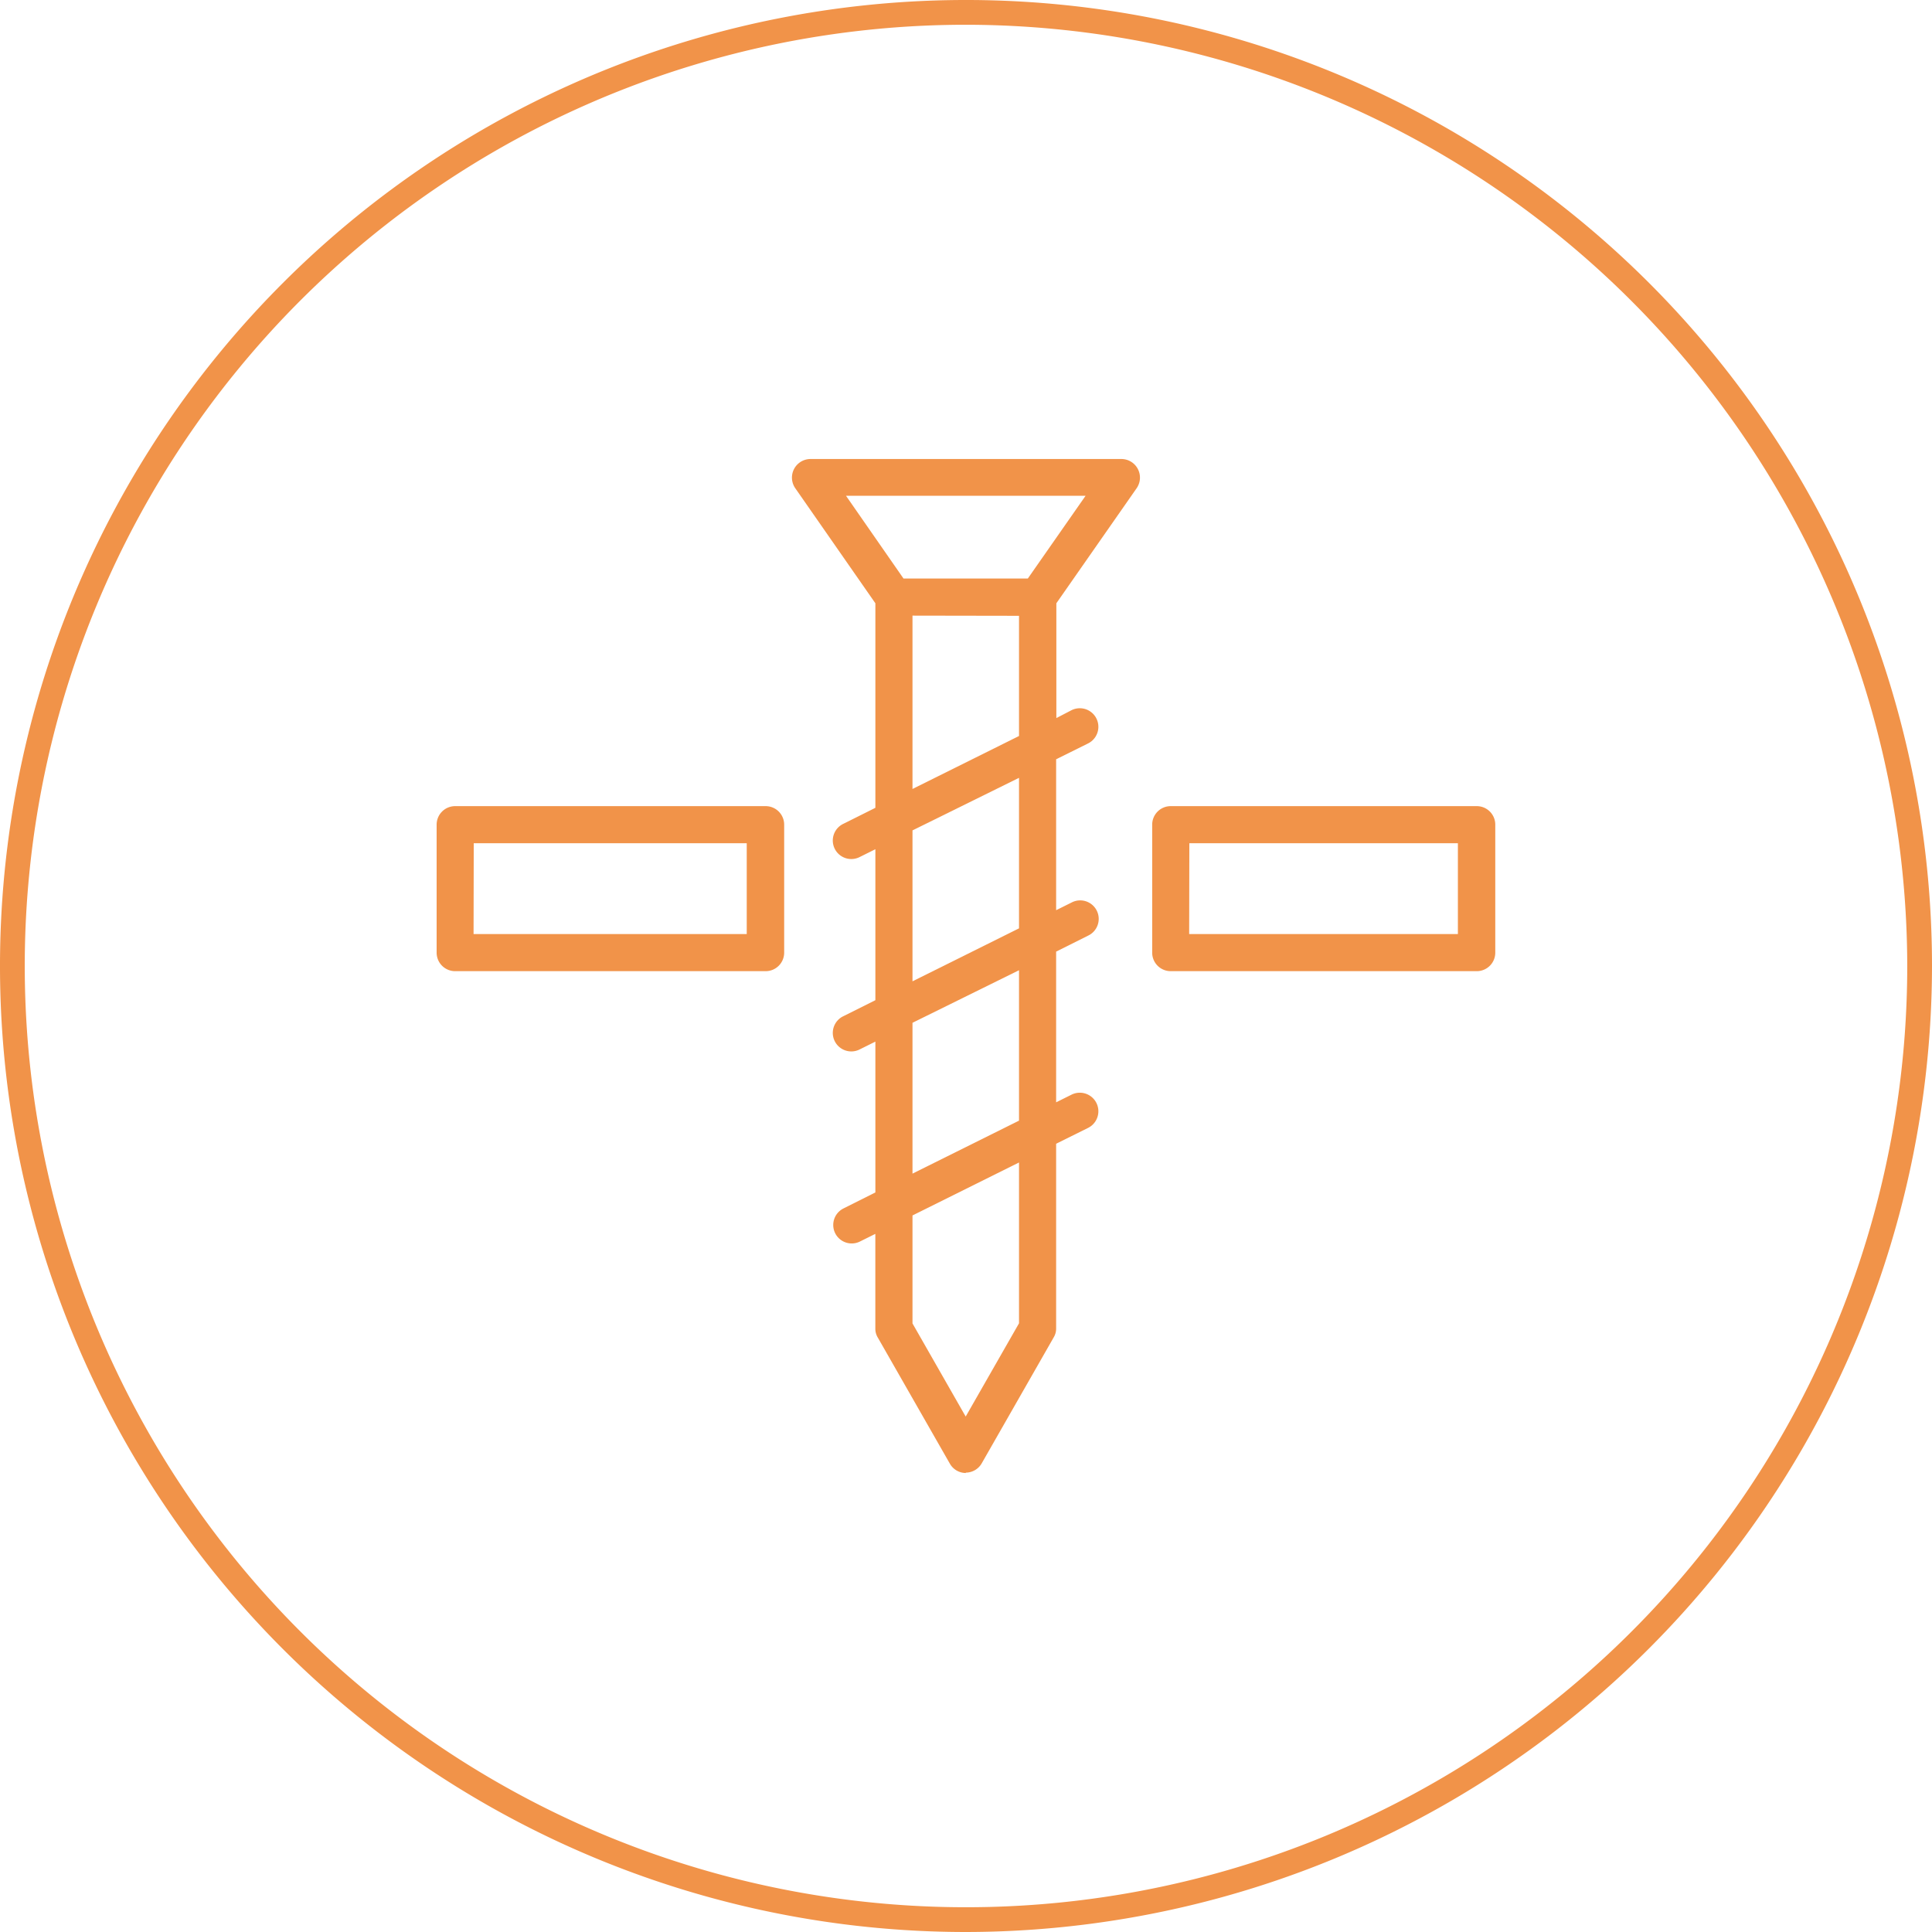 <svg xmlns="http://www.w3.org/2000/svg" width="43" height="43" viewBox="0 0 43 43">
  <g id="Group_2805" data-name="Group 2805" transform="translate(-1133.778 -566.086)">
    <path id="Path_6550" data-name="Path 6550" d="M41.575,43a21.5,21.5,0,1,1,21.5-21.5A21.524,21.524,0,0,1,41.575,43m0-42.449A20.949,20.949,0,1,0,62.524,21.5,20.973,20.973,0,0,0,41.575.551" transform="translate(1113.703 566.086)" fill="#f19349"/>
    <path id="Path_6551" data-name="Path 6551" d="M30.348,26.278h0a.409.409,0,0,1-.358-.209l-1.6-2.8a.381.381,0,0,1-.058-.2V20.956l-.344.171a.411.411,0,1,1-.363-.738l.708-.355V16.677l-.344.171a.412.412,0,1,1-.366-.738l.71-.355V12.395l-.344.171a.412.412,0,1,1-.366-.738l.71-.355V6.921L26.55,4.36a.414.414,0,0,1,.339-.65h6.92a.414.414,0,0,1,.339.65L32.361,6.921V9.476L32.7,9.3a.413.413,0,1,1,.366.741l-.71.352v3.359l.344-.171a.412.412,0,1,1,.366.738l-.71.355v3.354l.344-.171a.413.413,0,1,1,.366.741l-.71.352v4.111a.378.378,0,0,1-.055.2l-1.6,2.8a.412.412,0,0,1-.358.209m-1.184-3.321,1.184,2.073,1.187-2.076V19.367l-2.371,1.179Zm0-6.691v3.357l2.371-1.179V15.088Zm0-4.282v3.359l2.371-1.179V10.806Zm0-4.78v3.858l2.371-1.179V7.2Zm-.2-.826h2.767l1.286-1.842H27.679Z" transform="translate(1124.928 572.592)" fill="#f19349"/>
    <path id="Path_6552" data-name="Path 6552" d="M46.753,10.189h-6.81a.412.412,0,0,1-.413-.413V6.929a.412.412,0,0,1,.413-.413h6.81a.412.412,0,0,1,.413.413V9.776a.412.412,0,0,1-.413.413m-6.4-.826h5.981V7.342H40.357Zm-9.431.826H24.017a.412.412,0,0,1-.413-.413V6.929a.412.412,0,0,1,.413-.413h6.909a.412.412,0,0,1,.413.413V9.776a.412.412,0,0,1-.413.413m-6.5-.826h6.08V7.342H24.43Z" transform="translate(1119.892 577.512)" fill="#f19349"/>
  </g>
</svg>
